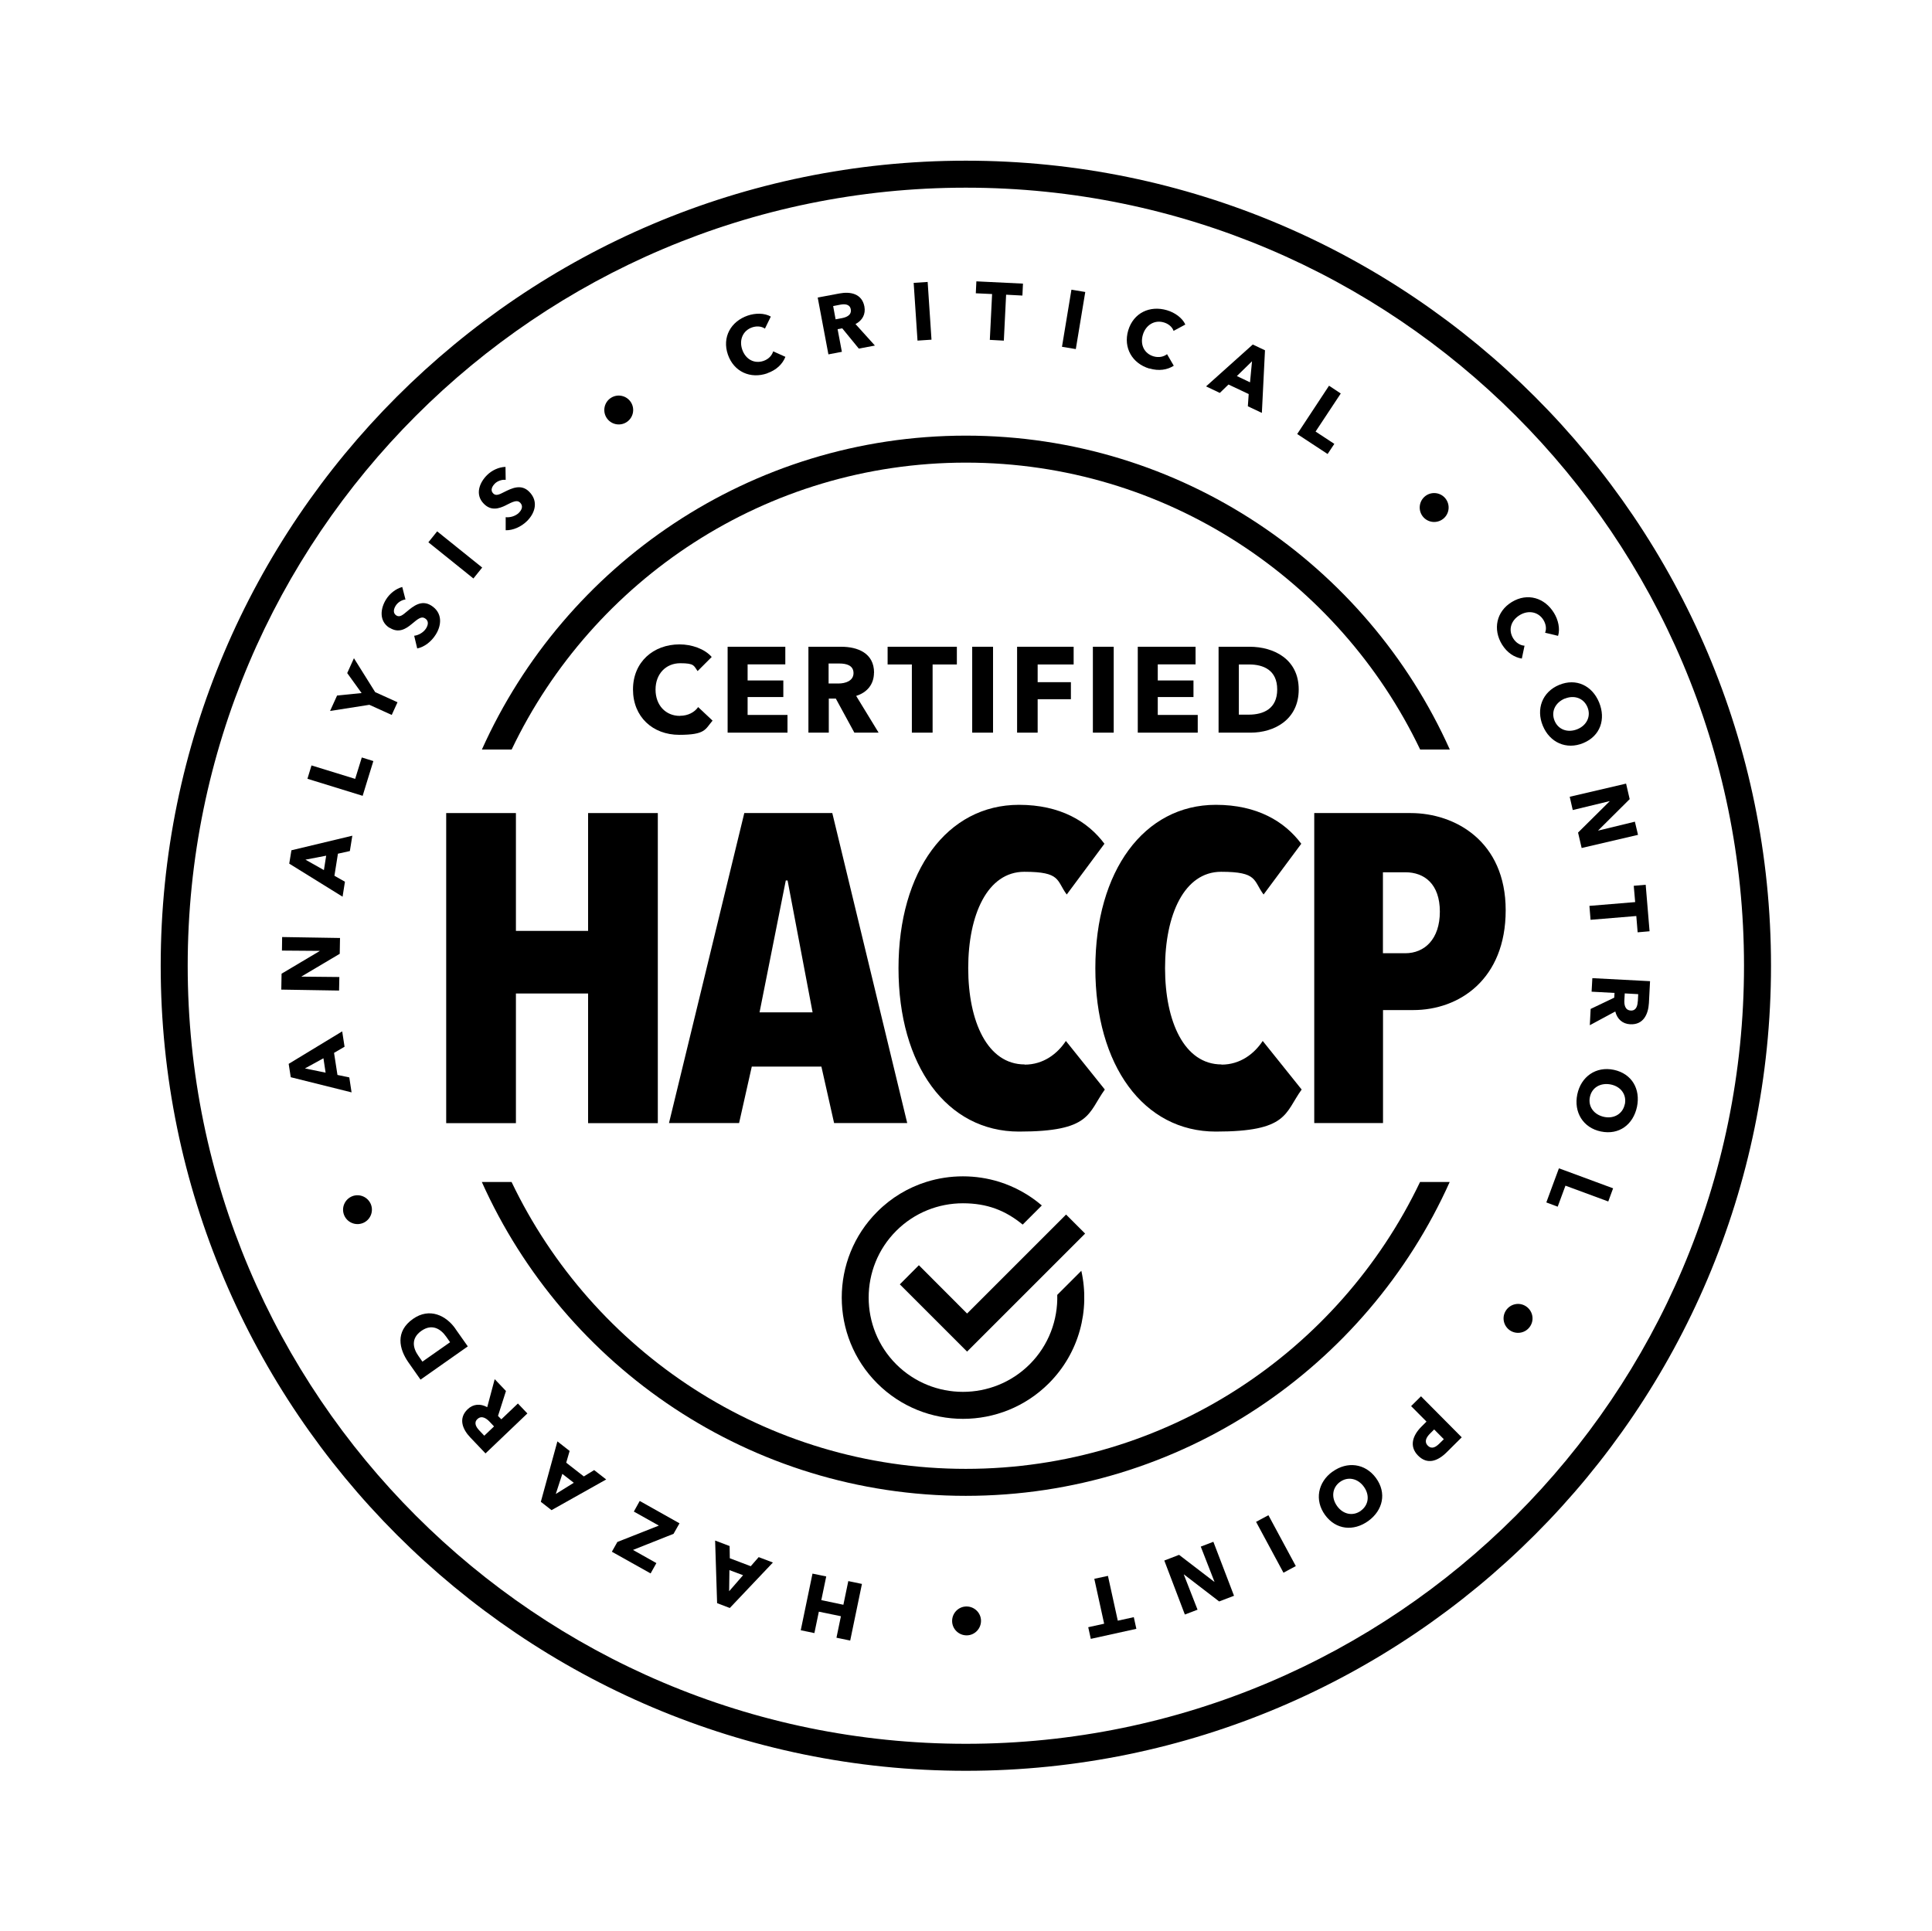 <svg xmlns="http://www.w3.org/2000/svg" fill="none" viewBox="0 0 3246 3245" height="3245" width="3246">
<g clip-path="url(#clip0_300_10389)">
<path fill="black" d="M1622.76 2468.15C1286.64 2468.15 995.554 2270.8 859.483 1986.09H809.511C948.765 2296.59 1260.85 2513.5 1622.6 2513.5C1984.34 2513.5 2296.43 2296.59 2435.68 1986.09H2385.87C2249.8 2270.96 1958.88 2468.15 1622.6 2468.15H1622.76Z"></path>
<path fill="black" d="M1622.76 777.363C1958.88 777.363 2249.96 974.706 2386.03 1259.42H2435.84C2296.59 948.924 1984.5 732.006 1622.76 732.006C1261.01 732.006 948.924 948.924 809.67 1259.42H859.642C995.714 974.547 1286.64 777.363 1622.91 777.363H1622.76Z"></path>
<path fill="black" d="M1622.75 270C876.83 270 270 876.83 270 1622.75C270 2368.68 876.83 2975.51 1622.75 2975.51C2368.68 2975.51 2975.51 2368.68 2975.51 1622.75C2975.51 876.83 2368.68 270 1622.75 270ZM1622.75 2930.15C901.816 2930.15 315.357 2343.69 315.357 1622.75C315.357 901.816 901.816 315.357 1622.75 315.357C2343.69 315.357 2930.15 901.816 2930.15 1622.75C2930.15 2343.69 2343.69 2930.15 1622.75 2930.15Z"></path>
<path fill="black" d="M1416.98 2696.52L1379.9 2688.73L1388.17 2648.94L1365.09 2644.17L1345.36 2739.34L1368.28 2744.11L1375.76 2708.14L1412.84 2715.78L1405.36 2751.91L1428.44 2756.68L1448.17 2661.51L1425.25 2656.74L1416.98 2696.52Z"></path>
<path fill="black" d="M1261.33 2631.75L1226.16 2618.38L1225.84 2597.85L1201.49 2588.62L1204.83 2693.82L1226.16 2701.94L1298.57 2625.54L1274.7 2616.47L1261.33 2631.75ZM1225.05 2673.77L1225.52 2638.28L1248.44 2646.87L1225.05 2673.77Z"></path>
<path fill="black" d="M1064.94 2539.92L1106.96 2563.48L1037.25 2591.01L1028.02 2607.4L1093.11 2643.85L1102.82 2626.5L1063.51 2604.38L1131.63 2577.32L1141.65 2559.66L1074.81 2522.1L1064.94 2539.92Z"></path>
<path fill="black" d="M980.912 2480.88L951.311 2457.8L957.04 2438.07L936.51 2421.99L908.659 2523.53L926.643 2537.54L1018.47 2485.97L998.259 2470.22L980.912 2480.88ZM933.805 2510.32L944.786 2476.58L964.043 2491.54L933.805 2510.32Z"></path>
<path fill="black" d="M842.294 2384.91L836.724 2379.18L850.093 2337.33L831.154 2317.43L818.582 2364.54C807.123 2358.18 795.028 2358.97 785.638 2368.04C769.564 2383.48 777.203 2401.78 790.094 2415.31L815.717 2442.21L886.06 2375.05L870.145 2358.34L842.294 2384.91ZM813.648 2412.45L805.054 2403.37C800.28 2398.28 795.505 2390.8 802.03 2384.59C809.192 2377.75 817.149 2383.32 822.401 2388.73L830.04 2396.85L813.648 2412.45Z"></path>
<path fill="black" d="M765.108 2232.61C749.671 2210.65 721.82 2196.48 693.81 2216.22C663.731 2237.38 670.415 2266.83 686.33 2289.42L706.542 2318.23L785.957 2262.37L765.108 2232.77V2232.61ZM709.725 2287.99L703.041 2278.44C693.651 2265.23 690.15 2248.84 707.974 2236.27C725.64 2223.86 740.281 2232.61 749.83 2246.3L756.196 2255.37L709.725 2287.99Z"></path>
<path fill="black" d="M591.637 2010.12C579.223 2015.21 573.176 2029.22 578.109 2041.63C583.043 2054.05 597.207 2060.09 609.621 2055.16C622.034 2050.23 628.082 2036.06 623.148 2023.65C618.055 2011.23 604.051 2005.19 591.637 2010.12Z"></path>
<path fill="black" d="M586.863 1810.39L566.97 1806.25L561.241 1769.17L578.906 1758.83L574.927 1733.04L485.009 1787.63L488.51 1810.07L590.683 1835.54L586.863 1810.39ZM512.382 1795.27L543.416 1778.24L547.076 1802.43L512.223 1795.27H512.382Z"></path>
<path fill="black" d="M570.152 1641.69L506.652 1641.06V1640.74L570.789 1602.7L571.266 1576.12L474.027 1574.53L473.709 1597.29L537.05 1597.77V1598.09L473.072 1636.12L472.595 1662.86L569.675 1664.45L570.152 1641.69Z"></path>
<path fill="black" d="M579.542 1481.59L561.876 1471.56L567.765 1434.48L587.817 1430.03L591.955 1404.25L489.623 1428.75L485.963 1451.19L575.563 1506.74L579.542 1481.59ZM544.211 1462.02L513.177 1444.51L548.03 1437.83L544.211 1462.02Z"></path>
<path fill="black" d="M617.101 1275.65L607.87 1272.79L596.73 1308.76L523.363 1286.16L516.52 1308.6L609.303 1337.24L617.101 1311.78L627.286 1278.84L617.101 1275.65Z"></path>
<path fill="black" d="M658.161 1201.33L667.869 1180.01L630.31 1162.98L594.661 1106L583.361 1130.99L607.552 1164.57L566.333 1168.71L554.556 1194.65L620.602 1184.3L658.161 1201.33Z"></path>
<path fill="black" d="M654.819 1054.92C669.62 1064.31 681.715 1056.98 691.582 1048.71C701.927 1040.12 707.815 1035.02 714.022 1039C720.706 1043.14 719.592 1049.98 715.773 1056.03C711.635 1062.55 703.359 1067.49 695.879 1068.28L700.972 1089.61C713.067 1087.22 724.844 1077.99 732.165 1066.22C742.35 1049.98 743.464 1029.45 724.526 1017.52C708.134 1007.17 694.288 1018.63 683.625 1027.54C676.304 1033.75 671.53 1037.57 665.96 1034.23C659.434 1030.09 661.663 1022.61 665.005 1017.52C668.188 1012.42 674.872 1007.97 681.238 1007.33L675.827 986.323C664.686 989.347 654.66 997.623 648.772 1007.01C639.064 1022.29 636.358 1043.62 654.501 1055.07L654.819 1054.92Z"></path>
<path fill="black" d="M734.484 892.849L719.725 911.205L795.383 972.036L810.142 953.679L734.484 892.849Z"></path>
<path fill="black" d="M849.934 848.979C861.87 842.932 868.873 839.43 873.966 844.682C879.377 850.252 876.83 856.618 871.738 861.711C866.327 867.122 856.937 869.987 849.616 869.032V890.994C861.87 891.313 875.557 885.265 885.424 875.557C899.111 862.029 904.999 842.295 889.244 826.38C875.716 812.534 859.642 820.492 847.229 826.699C838.635 831.155 833.065 833.701 828.609 829.086C823.198 823.675 827.176 816.831 831.473 812.534C835.77 808.237 843.25 805.532 849.616 806.328L849.298 784.524C837.68 784.843 826.062 790.572 818.264 798.37C805.373 811.102 797.734 831.155 812.853 846.433C825.107 859.006 838.476 854.709 850.094 848.979H849.934Z"></path>
<path fill="black" d="M1052.37 709.566C1063.83 702.404 1067.17 687.445 1060.17 676.145C1053.01 664.686 1038.05 661.344 1026.75 668.347C1015.29 675.508 1011.95 690.468 1018.95 701.768C1026.11 713.226 1041.07 716.569 1052.37 709.566Z"></path>
<path fill="black" d="M1289.18 627.127C1304.62 621.716 1314.8 611.69 1319.58 599.595L1299.05 590.364C1296.98 597.208 1291.57 603.414 1282.82 606.438C1267.54 611.69 1252.74 604.051 1247.01 587.34C1241.44 571.107 1248.28 555.352 1263.72 550.1C1270.72 547.713 1279 547.872 1285.2 552.169L1295.07 531.957C1284.41 525.75 1268.81 525.909 1256.08 530.365C1228.07 540.074 1212.79 566.492 1222.98 595.934C1233 624.74 1260.85 637.154 1289.18 627.286V627.127Z"></path>
<path fill="black" d="M1414.43 591.001L1407.27 553.124L1415.07 551.692L1442.92 585.749L1469.97 580.657L1437.35 544.53C1448.97 538.482 1454.69 527.82 1452.31 515.088C1448.17 493.285 1428.59 489.624 1410.29 493.125L1373.85 499.969L1391.83 595.457L1414.43 591.16V591.001ZM1412.04 511.905C1418.89 510.632 1427.8 510.791 1429.39 519.703C1431.14 529.411 1422.23 533.071 1414.91 534.504L1403.93 536.573L1399.79 514.292L1412.04 511.905Z"></path>
<path fill="black" d="M1558.58 473.753L1535.08 475.314L1541.53 572.34L1565.03 570.779L1558.58 473.753Z"></path>
<path fill="black" d="M1663.02 571.107L1686.57 572.38L1690.39 495.194L1717.77 496.626L1718.72 476.573L1640.42 472.754L1639.47 492.807L1666.84 494.08L1663.02 571.107Z"></path>
<path fill="black" d="M1800.14 486.787L1784.26 582.721L1807.5 586.568L1823.38 490.634L1800.14 486.787Z"></path>
<path fill="black" d="M1931.34 619.17C1946.94 623.786 1961.1 621.557 1972.08 614.555L1960.78 595.139C1955.21 599.436 1947.1 601.346 1938.19 598.799C1922.59 594.184 1915.11 579.383 1920.2 562.355C1925.14 545.962 1939.94 537.05 1955.53 541.825C1962.69 543.893 1969.38 548.986 1971.77 555.989L1991.5 545.326C1986.41 534.026 1973.68 525.114 1960.63 521.294C1932.14 512.86 1904.45 525.432 1895.53 555.193C1886.94 584.476 1902.38 610.735 1931.02 619.329L1931.34 619.17Z"></path>
<path fill="black" d="M2063.91 646.066L2097.97 662.139L2096.54 682.67L2120.09 693.81L2125.34 588.613L2104.81 578.905L2026.35 649.249L2049.43 660.23L2064.07 646.066H2063.91ZM2103.54 607.074L2100.2 642.405L2078.08 631.901L2103.54 607.074Z"></path>
<path fill="black" d="M2241.84 745.851L2210.33 725.162L2252.66 661.185L2232.93 648.135L2179.45 729.3L2230.54 762.88L2241.84 745.851Z"></path>
<path fill="black" d="M2426.61 870.146C2436.16 860.756 2436.32 845.478 2426.93 835.77C2417.54 826.221 2402.1 826.062 2392.55 835.452C2383 844.841 2382.84 860.279 2392.23 869.828C2401.62 879.377 2416.9 879.536 2426.61 870.146Z"></path>
<path fill="black" d="M2556.79 1106.96L2561.41 1085C2554.4 1084.52 2547.08 1080.38 2542.31 1072.58C2533.87 1058.74 2538.17 1042.82 2553.29 1033.59C2567.93 1024.68 2584.8 1028.02 2593.24 1041.87C2597.06 1048.23 2598.81 1056.35 2595.94 1063.19L2617.75 1068.44C2621.41 1056.67 2618.06 1041.55 2610.9 1029.93C2595.47 1004.63 2566.5 995.395 2539.92 1011.63C2513.98 1027.54 2507.93 1057.46 2523.53 1082.93C2532.12 1096.77 2544.06 1104.57 2556.95 1106.64L2556.79 1106.96Z"></path>
<path fill="black" d="M2592.12 1219.47C2603.74 1247.64 2631.75 1260.38 2660.08 1248.6C2688.88 1236.66 2698.27 1208.33 2686.66 1180.17C2675.04 1152.16 2648.3 1138.95 2619.5 1150.88C2591.17 1162.66 2580.51 1191.46 2592.12 1219.47ZM2629.05 1173.96C2644.8 1167.43 2660.72 1173 2667.08 1188.12C2673.45 1203.24 2666.13 1218.68 2650.37 1225.2C2634.14 1231.89 2618.06 1226.16 2611.86 1211.04C2605.65 1195.92 2612.81 1180.64 2629.05 1173.8V1173.96Z"></path>
<path fill="black" d="M2642.41 1361.12L2704.32 1346.16V1346.47L2651.33 1398.99L2657.37 1424.93L2752.07 1402.81L2746.81 1380.69L2685.22 1395.65V1395.33L2738.06 1342.81L2732.01 1316.71L2637.32 1338.84L2642.41 1361.12Z"></path>
<path fill="black" d="M2747.29 1515.81L2670.42 1522.17L2672.33 1545.57L2749.2 1539.2L2751.43 1566.58L2771.48 1564.83L2764.96 1486.68L2744.9 1488.43L2747.29 1515.81Z"></path>
<path fill="black" d="M2675.36 1643.29L2674.08 1666.36L2712.6 1668.43L2712.12 1676.39L2672.49 1695.33L2671.06 1722.7L2713.87 1699.62C2717.05 1712.36 2725.97 1720.47 2739.02 1721.11C2761.14 1722.22 2769.25 1704.24 2770.37 1685.62L2772.28 1648.7L2675.36 1643.6V1643.29ZM2751.59 1682.91C2751.27 1689.92 2749.04 1698.51 2739.97 1698.03C2730.1 1697.55 2728.67 1688.01 2729.15 1680.37L2729.79 1669.23L2752.39 1670.5L2751.75 1682.91H2751.59Z"></path>
<path fill="black" d="M2711.48 1797.66C2681.4 1791.29 2656.26 1809.12 2650.05 1838.88C2643.85 1868.64 2659.6 1895.06 2689.68 1901.26C2720.24 1907.63 2743.95 1889.65 2750.32 1859.88C2756.52 1830.12 2741.88 1804.18 2711.48 1797.66ZM2729.79 1855.59C2726.44 1871.66 2711.64 1880.26 2695.09 1876.75C2677.9 1873.09 2667.88 1859.25 2671.22 1843.33C2674.56 1827.26 2689.2 1818.82 2706.55 1822.33C2723.26 1825.83 2733.29 1839.35 2729.94 1855.59H2729.79Z"></path>
<path fill="black" d="M2619.18 1963.17L2610.74 1985.93L2598.01 2020.47L2617.11 2027.63L2630.16 1992.3L2702.09 2018.87L2710.21 1996.75L2628.41 1966.51L2619.18 1963.17Z"></path>
<path fill="black" d="M2563.64 2194.89C2552.34 2187.57 2537.38 2190.91 2530.06 2202.21C2522.74 2213.51 2526.08 2228.47 2537.38 2235.79C2548.68 2242.95 2563.64 2239.77 2570.96 2228.47C2578.28 2217.17 2574.94 2202.21 2563.64 2194.89Z"></path>
<path fill="black" d="M2370.91 2362.79L2396.69 2388.73L2388.41 2397.01C2373.93 2411.33 2366.77 2429.95 2382.53 2445.87C2398.12 2461.62 2415.47 2455.26 2430.59 2440.3L2455.89 2415.15L2387.46 2346.24L2370.75 2362.79H2370.91ZM2409.74 2402.1L2425.81 2418.33L2418.49 2425.5C2412.6 2431.38 2405.6 2435.84 2398.92 2429.16C2392.39 2422.63 2396.37 2415.15 2402.58 2408.94L2409.58 2401.94L2409.74 2402.1Z"></path>
<path fill="black" d="M2238.82 2472.76C2214.15 2490.59 2208.26 2520.83 2226.24 2545.65C2244.54 2570.8 2274.31 2573.5 2298.97 2555.68C2323.48 2537.85 2330.17 2508.73 2311.86 2483.58C2293.72 2458.76 2263.32 2455.1 2238.82 2472.92V2472.76ZM2286.56 2538.49C2273.19 2548.2 2256.64 2544.7 2246.61 2530.85C2236.27 2516.69 2238.18 2499.66 2251.39 2490.11C2264.6 2480.56 2281.31 2484.06 2291.49 2498.23C2301.52 2512.07 2299.77 2528.78 2286.4 2538.49H2286.56Z"></path>
<path fill="black" d="M2131.1 2546.03L2110.36 2557.2L2156.39 2642.67L2177.13 2631.51L2131.1 2546.03Z"></path>
<path fill="black" d="M2017.44 2598.81L2040.52 2658.01H2040.2L1981 2612.65L1956.17 2622.2L1990.7 2712.92L2012.03 2704.8L1988.95 2645.76L1989.27 2645.6L2048.32 2690.95L2073.3 2681.41L2038.61 2590.69L2017.44 2598.81Z"></path>
<path fill="black" d="M1878.03 2723.26L1861.48 2647.98L1838.56 2652.92L1855.11 2728.35L1828.37 2734.24L1832.67 2753.82L1909.22 2736.95L1904.92 2717.37L1878.03 2723.26Z"></path>
<path fill="black" d="M1623.55 2699.39C1610.18 2699.55 1599.52 2710.69 1599.68 2724.06C1599.84 2737.43 1610.98 2748.09 1624.35 2747.93C1637.71 2747.77 1648.38 2736.63 1648.22 2723.26C1648.06 2709.89 1636.92 2699.23 1623.55 2699.39Z"></path>
<path fill="black" d="M1142.29 1202.92C1118.26 1202.92 1101.39 1184.94 1101.39 1158.68C1101.39 1132.42 1118.73 1114.44 1142.92 1114.44C1167.11 1114.44 1165.52 1118.73 1172.05 1127.65L1195.76 1103.93C1183.67 1090.09 1161.86 1082.77 1141.81 1082.77C1097.73 1082.77 1063.51 1112.37 1063.51 1158.52C1063.51 1204.67 1096.77 1234.75 1141.17 1234.75C1185.58 1234.75 1184.62 1225.52 1197.19 1210.88L1173 1188.12C1166.96 1196.72 1156.13 1202.76 1142.45 1202.76L1142.29 1202.92Z"></path>
<path fill="black" d="M1256.08 1171.25H1316.08V1143.4H1256.08V1116.35H1319.42V1086.75H1222.5V1231.09H1323.08V1201.33H1256.08V1171.25Z"></path>
<path fill="black" d="M1468.54 1130.35C1468.54 1097.41 1441.01 1086.75 1413.32 1086.75H1358.25V1231.09H1392.47V1173.8H1404.25L1435.44 1231.09H1476.18L1438.46 1169.34C1456.92 1163.61 1468.38 1149.77 1468.38 1130.35H1468.54ZM1408.7 1148.5H1392.15V1114.92H1410.77C1421.12 1114.92 1434.01 1117.62 1434.01 1130.99C1434.01 1144.36 1420 1148.5 1408.7 1148.5Z"></path>
<path fill="black" d="M1491.3 1116.51H1532.04V1231.09H1566.89V1116.51H1607.64V1086.75H1491.3V1116.51Z"></path>
<path fill="black" d="M1668.43 1086.75H1633.42V1231.09H1668.43V1086.75Z"></path>
<path fill="black" d="M1708.85 1231.09H1743.39V1174.91H1799.25V1146.27H1743.39V1116.51H1803.86V1086.75H1708.85V1231.09Z"></path>
<path fill="black" d="M1871.18 1086.75H1836.17V1231.09H1871.18V1086.75Z"></path>
<path fill="black" d="M1945.19 1171.25H2005.19V1143.4H1945.19V1116.35H2008.69V1086.75H1911.61V1231.09H2012.35V1201.33H1945.19V1171.25Z"></path>
<path fill="black" d="M2099.56 1086.75H2047.36V1231.09H2101.15C2140.94 1231.09 2182 1209.29 2182 1158.52C2182 1107.75 2140.46 1086.75 2099.4 1086.75H2099.56ZM2097.97 1200.85H2081.42V1116.51H2098.77C2122.8 1116.51 2145.87 1126.06 2145.87 1158.52C2145.87 1190.99 2122.8 1200.85 2097.97 1200.85Z"></path>
<path fill="black" d="M988.074 1564.19H866.804V1366.21H749.671V1887.26H866.804V1669.39H988.074V1887.26H1105.21V1366.21H988.074V1564.19Z"></path>
<path fill="black" d="M1250.51 1366.21L1123.99 1887.1H1241.76L1263.08 1792.25H1380.05L1401.38 1887.1H1524.24L1398.36 1366.21H1250.51ZM1276.13 1701.06L1320.22 1479.52H1323.24L1365.25 1701.06H1276.29H1276.13Z"></path>
<path fill="black" d="M1721.59 1788.59C1659.04 1788.59 1626.73 1716.49 1626.73 1626.73C1626.73 1536.97 1659.04 1464.88 1720.95 1464.88C1782.86 1464.88 1774.74 1479.52 1792.25 1503.08L1855.59 1417.77C1827.58 1380.21 1781.27 1352.36 1712.04 1352.36C1591.4 1352.36 1509.6 1463.45 1509.6 1626.89C1509.6 1790.34 1590.61 1901.42 1712.04 1901.42C1833.47 1901.42 1827.58 1870.55 1856.23 1830.76L1790.82 1749.12C1776.81 1770.44 1753.26 1788.91 1721.59 1788.91V1788.59Z"></path>
<path fill="black" d="M2052.29 1788.59C1989.75 1788.59 1957.44 1716.49 1957.44 1626.73C1957.44 1536.97 1989.75 1464.88 2051.66 1464.88C2113.57 1464.88 2105.45 1479.52 2122.96 1503.08L2186.3 1417.77C2158.29 1380.21 2111.97 1352.36 2042.75 1352.36C1922.11 1352.36 1840.31 1463.45 1840.31 1626.89C1840.31 1790.34 1921.32 1901.42 2042.75 1901.42C2164.18 1901.42 2158.29 1870.55 2186.93 1830.76L2121.52 1749.12C2107.52 1770.44 2083.96 1788.91 2052.29 1788.91V1788.59Z"></path>
<path fill="black" d="M2369.95 1366.21H2208.1V1887.1H2323.64V1697.24H2374.41C2451.6 1697.24 2529.74 1645.67 2529.74 1529.49C2529.74 1413.32 2444.43 1366.21 2370.11 1366.21H2369.95ZM2361.04 1601.75H2323.48V1465.68H2361.04C2393.35 1465.68 2419.13 1485.57 2419.13 1531.88C2419.13 1578.19 2393.35 1601.75 2361.04 1601.75Z"></path>
<path fill="black" d="M1473.79 2324.44C1513.58 2364.22 1565.78 2384.12 1617.98 2384.12C1670.18 2384.12 1722.38 2364.22 1762.17 2324.44C1813.41 2273.19 1831.56 2201.42 1816.76 2135.37L1776.33 2175.79C1777.45 2217.81 1762.17 2260.3 1730.02 2292.45C1668.11 2354.2 1567.69 2354.2 1505.78 2292.45C1444.03 2230.7 1444.03 2129.96 1505.78 2068.21C1536.66 2037.33 1577.24 2021.9 1617.82 2021.9C1658.4 2021.9 1689.12 2033.83 1718.24 2057.71L1750.39 2025.56C1729.07 2007.26 1704.72 1994.05 1679.09 1985.93C1639.31 1973.52 1596.34 1973.52 1556.55 1985.93C1526.15 1995.48 1497.66 2012.19 1473.79 2036.22C1394.38 2115.64 1394.38 2245.02 1473.79 2324.44Z"></path>
<path fill="black" d="M1624.82 2207.15L1543.82 2125.98L1511.83 2158.13L1624.82 2271.12L1823.12 2072.82L1791.13 2040.84L1624.82 2207.15Z"></path>
</g>
<defs>
<clipPath id="clip0_300_10389">
<rect transform="translate(270 270)" fill="white" height="2705.51" width="2705.51"></rect>
</clipPath>
</defs>
</svg>
